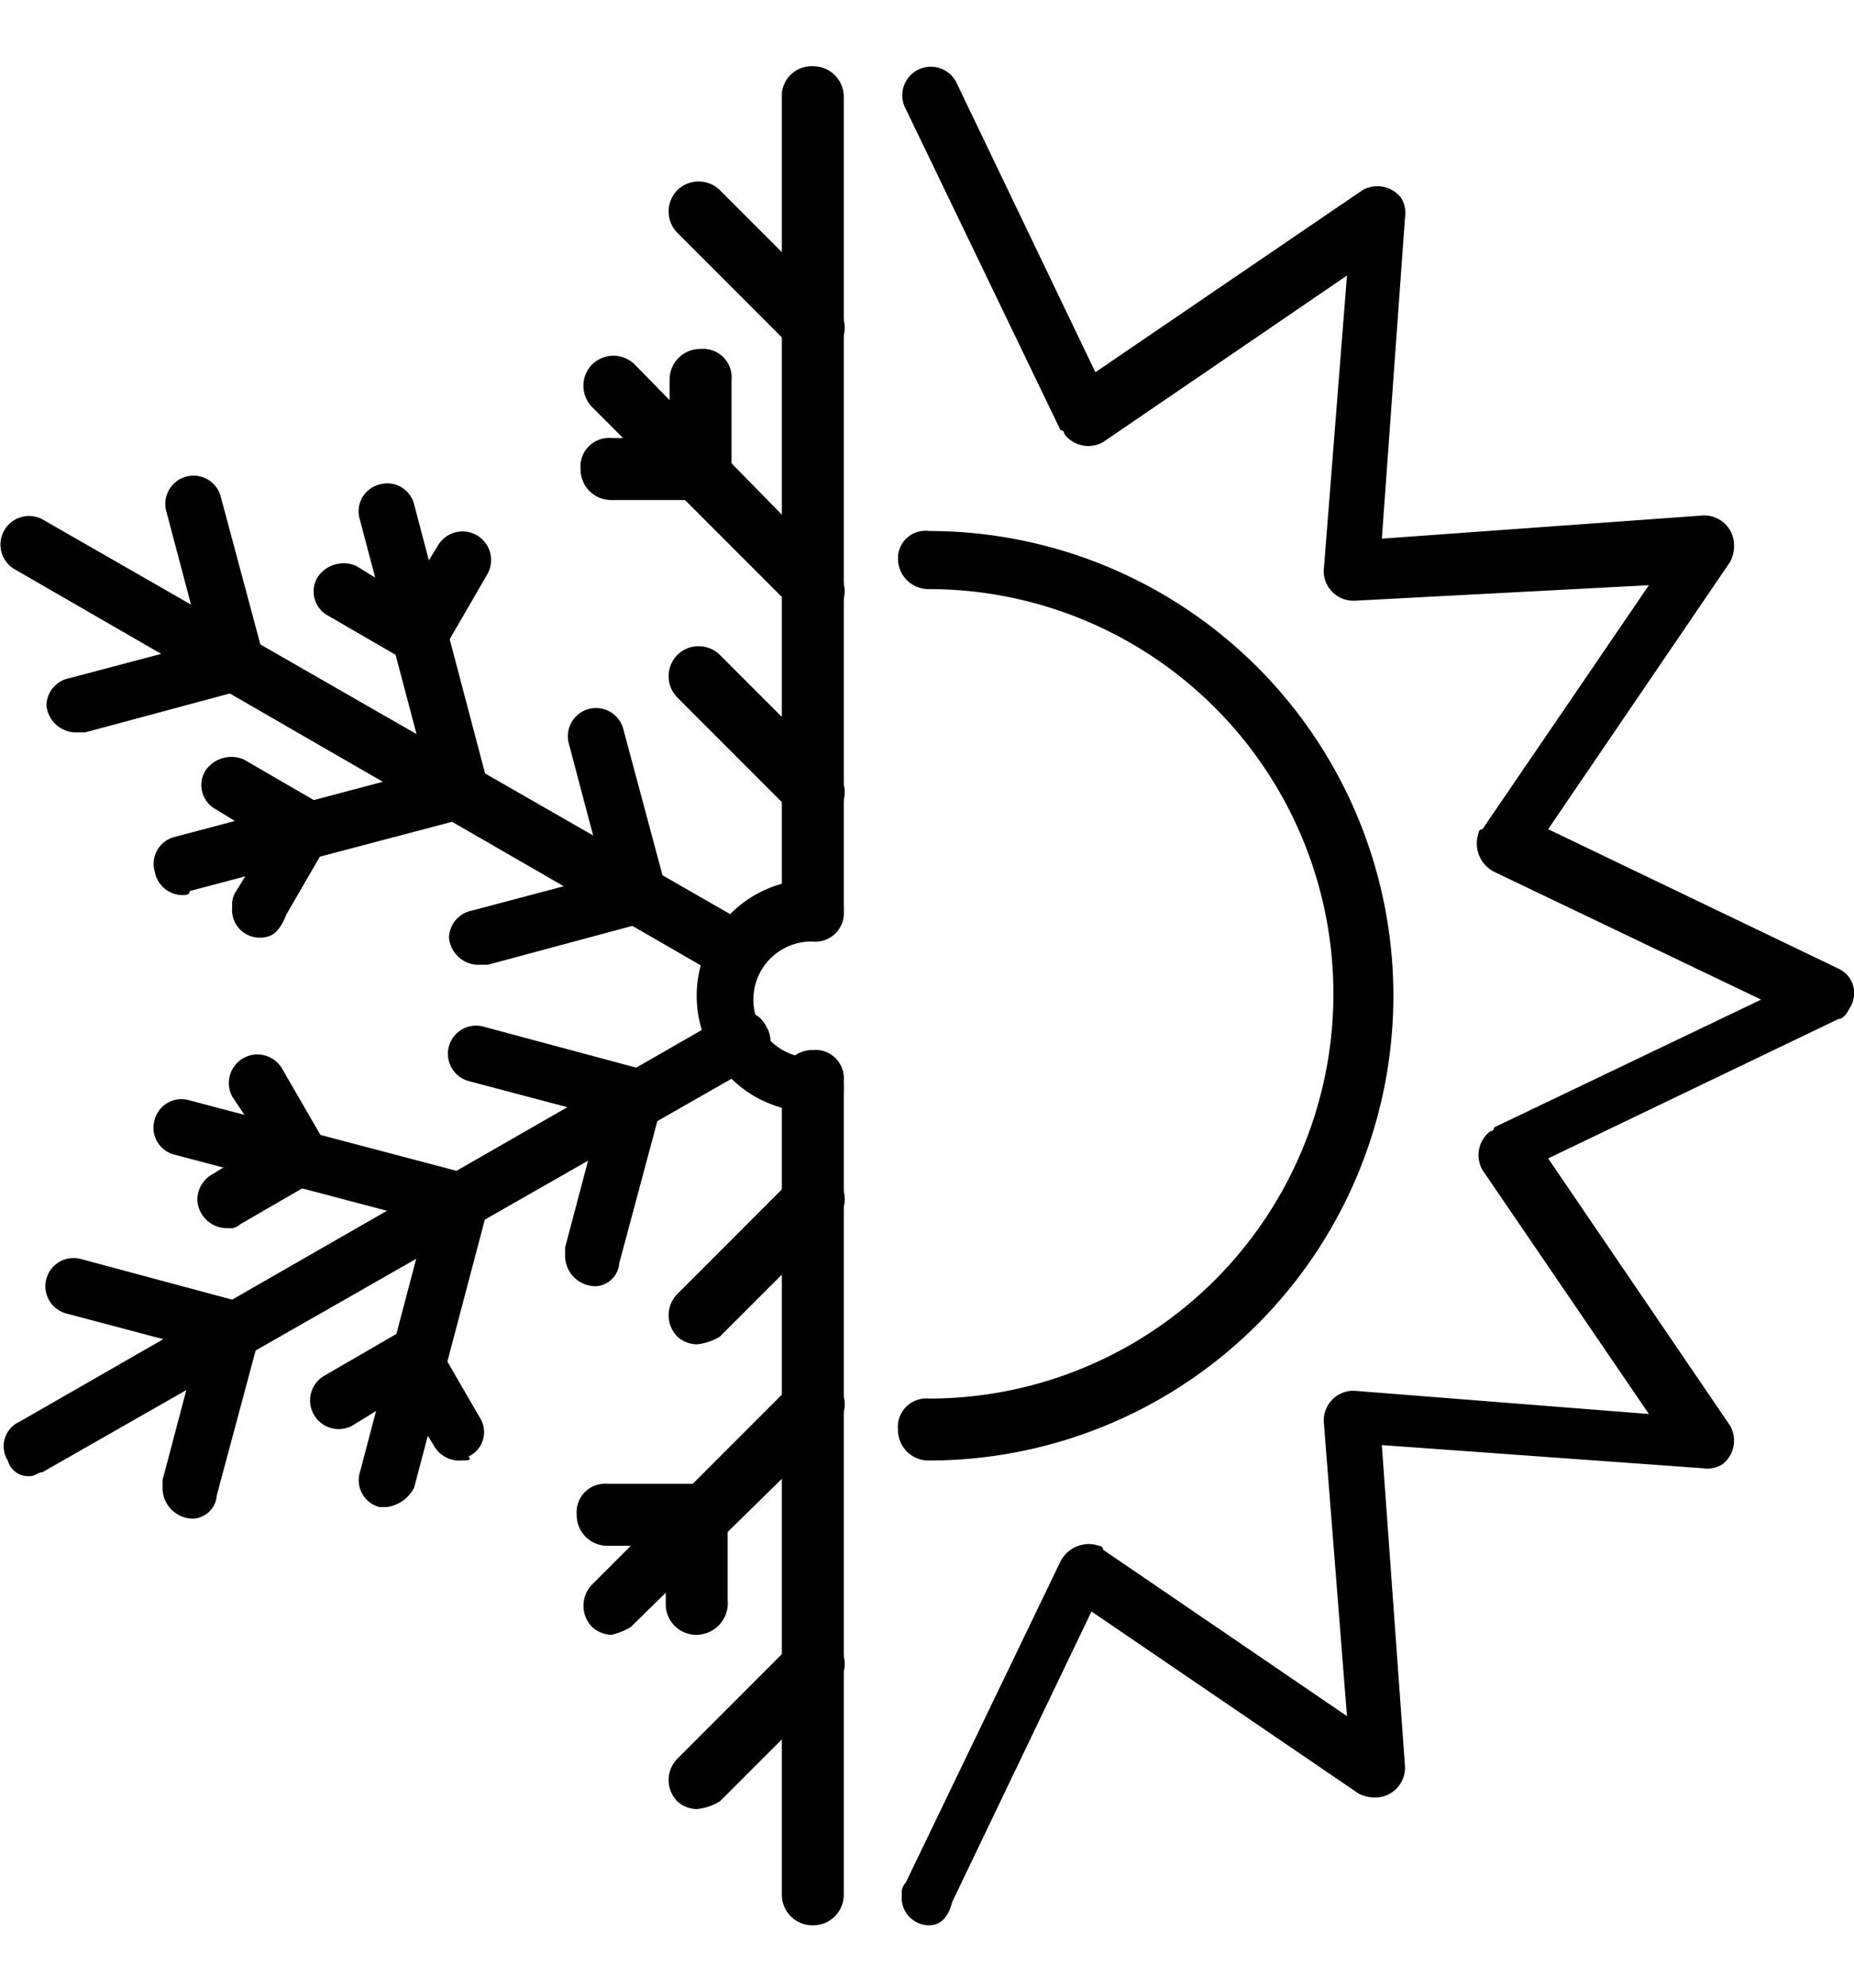 <svg xmlns="http://www.w3.org/2000/svg" width="56" height="60" viewBox="0 0 56 60">
  <g id="Group_5" data-name="Group 5" transform="translate(441 1866)">
    <g id="air-conditioning-heating" transform="translate(-449 -1872)">
      <path id="Line_161" d="M8.918,46.429a.641.641,0,0,1-.7-.468.81.81,0,0,1,.351-1.169L29.962,32.517a.81.81,0,0,1,1.169.351h0a.81.81,0,0,1-.351,1.169L9.269,46.312C9.152,46.312,9.035,46.429,8.918,46.429Z" transform="translate(0.017 4.126)"/>
      <path id="Path_2123" d="M13.647,46.637a.922.922,0,0,1-.935-.935v-.234l1.052-3.975L9.789,40.441a.851.851,0,0,1,.468-1.637L15.05,40.09a.836.836,0,0,1,.585,1.052h0l-1.286,4.793A.754.754,0,0,1,13.647,46.637Z" transform="translate(0.199 5.204)"/>
      <path id="Path_2124" d="M24.047,40.637a.922.922,0,0,1-.935-.935v-.234l1.052-3.975-3.975-1.052a.851.851,0,0,1,.468-1.637L25.45,34.09a.836.836,0,0,1,.585,1.052h0l-1.286,4.793A.754.754,0,0,1,24.047,40.637Z" transform="translate(1.957 4.189)"/>
      <path id="Line_162" d="M18.123,46.659h-.234a.836.836,0,0,1-.585-1.052h0l2.221-8.418a.836.836,0,0,1,1.052-.585h0a.836.836,0,0,1,.585,1.052h0l-2.221,8.418A1.093,1.093,0,0,1,18.123,46.659Z" transform="translate(1.568 4.832)"/>
      <path id="Path_2125" d="M20.56,44.575a.883.883,0,0,1-.818-.468l-.935-1.52-1.52.935A.863.863,0,1,1,16.468,42l2.221-1.286a.81.81,0,0,1,1.169.351l1.286,2.221a.81.81,0,0,1-.351,1.169c.117.117,0,.117-.234.117Z" transform="translate(1.353 5.513)"/>
      <path id="Line_163" d="M21.24,38.562h-.234l-8.418-2.221A.836.836,0,0,1,12,35.289h0a.836.836,0,0,1,1.052-.585h0l8.418,2.221a.836.836,0,0,1,.585,1.052h0A.879.879,0,0,1,21.24,38.562Z" transform="translate(0.672 4.511)"/>
      <path id="Path_2126" d="M14.035,38.761a.9.9,0,0,1-.935-.818.883.883,0,0,1,.468-.818l1.52-.935-.935-1.4a.863.863,0,1,1,1.52-.818h0l1.286,2.221a.81.81,0,0,1-.351,1.169l-2.221,1.286A.429.429,0,0,1,14.035,38.761Z" transform="translate(0.862 4.312)"/>
      <path id="Line_164" d="M30.213,33.629a.7.7,0,0,1-.468-.117L8.468,21.237a.863.863,0,0,1,.818-1.52L30.681,31.992a.835.835,0,0,1,.351,1.169A.783.783,0,0,1,30.213,33.629Z" transform="translate(0 1.962)"/>
      <path id="Path_2127" d="M10.135,26.32A.9.9,0,0,1,9.2,25.5a.854.854,0,0,1,.7-.818l3.975-1.052-1.052-3.975a.851.851,0,1,1,1.637-.468h0l1.286,4.793a.836.836,0,0,1-.585,1.052h0L10.369,26.32Z" transform="translate(0.203 1.788)"/>
      <path id="Path_2128" d="M20.535,32.32A.9.9,0,0,1,19.6,31.5a.854.854,0,0,1,.7-.818l3.975-1.052-1.052-3.975a.851.851,0,0,1,1.637-.468l1.286,4.793a.836.836,0,0,1-.585,1.052h0L20.769,32.32Z" transform="translate(1.962 2.803)"/>
      <path id="Line_165" d="M12.823,29.979a.854.854,0,0,1-.818-.7.836.836,0,0,1,.585-1.052h0L21.006,26a.836.836,0,0,1,1.052.585h0a.836.836,0,0,1-.585,1.052h0l-8.418,2.221C13.057,29.979,12.94,29.979,12.823,29.979Z" transform="translate(0.672 3.04)"/>
      <path id="Path_2129" d="M14.954,31.291a.834.834,0,0,1-.818-.935.7.7,0,0,1,.117-.468l.935-1.52-1.52-.935a.835.835,0,0,1-.351-1.169.947.947,0,0,1,1.169-.351L16.707,27.2a.835.835,0,0,1,.351,1.169L15.772,30.59C15.538,31.175,15.3,31.291,14.954,31.291Z" transform="translate(0.879 3.013)"/>
      <path id="Line_166" d="M20.344,28.976a.854.854,0,0,1-.818-.7L17.3,19.857a.836.836,0,0,1,.585-1.052h0a.836.836,0,0,1,1.052.585h0l2.221,8.418a.836.836,0,0,1-.585,1.052h0C20.461,28.976,20.461,28.976,20.344,28.976Z" transform="translate(1.568 1.822)"/>
      <path id="Path_2130" d="M19.257,23.975a.7.7,0,0,1-.468-.117l-2.221-1.286a.835.835,0,0,1-.351-1.169.947.947,0,0,1,1.169-.351l1.52.935.935-1.52a.863.863,0,0,1,1.52.818h0l-1.286,2.221a.883.883,0,0,1-.818.468Z" transform="translate(1.37 2.029)"/>
      <path id="Line_167" d="M29.135,34.3a.922.922,0,0,1-.935-.935V8.818A.9.9,0,0,1,29.135,8a.922.922,0,0,1,.935.935V33.486A.9.9,0,0,1,29.135,34.3Z" transform="translate(3.416 0)"/>
      <path id="Line_168" d="M29.63,16.265a.893.893,0,0,1-.585-.234l-3.507-3.507a.917.917,0,0,1,0-1.286h0a.917.917,0,0,1,1.286,0h0l3.507,3.507a.917.917,0,0,1,0,1.286h0A1.662,1.662,0,0,1,29.63,16.265Z" transform="translate(2.921 0.503)"/>
      <path id="Line_169" d="M29.63,28.265a.893.893,0,0,1-.585-.234l-3.507-3.507a.917.917,0,0,1,0-1.286h0a.917.917,0,0,1,1.286,0h0l3.507,3.507a.917.917,0,0,1,0,1.286h0A1.662,1.662,0,0,1,29.63,28.265Z" transform="translate(2.921 2.532)"/>
      <path id="Line_170" d="M30,23.337a.893.893,0,0,1-.585-.234l-6.079-6.079a.917.917,0,0,1,0-1.286h0a.917.917,0,0,1,1.286,0h0l6.079,6.2a.917.917,0,0,1,0,1.286A1.483,1.483,0,0,1,30,23.337Z" transform="translate(2.549 1.264)"/>
      <path id="Path_2131" d="M26.507,19.86H23.935A.922.922,0,0,1,23,18.924a.86.86,0,0,1,.935-.935h1.754V16.235a.922.922,0,0,1,.935-.935.86.86,0,0,1,.935.935v2.572A1.12,1.12,0,0,1,26.507,19.86Z" transform="translate(2.537 1.234)"/>
      <path id="Line_171" d="M29.135,59.822a.922.922,0,0,1-.935-.935V34.335a.922.922,0,0,1,.935-.935.86.86,0,0,1,.935.935V58.886A.922.922,0,0,1,29.135,59.822Z" transform="translate(3.416 4.295)"/>
      <path id="Line_172" d="M26.123,53.765a.893.893,0,0,1-.585-.234.917.917,0,0,1,0-1.286h0l3.507-3.507a.917.917,0,0,1,1.286,0h0a.917.917,0,0,1,0,1.286h0l-3.507,3.507A1.662,1.662,0,0,1,26.123,53.765Z" transform="translate(2.921 6.844)"/>
      <path id="Line_173" d="M26.123,41.765a.893.893,0,0,1-.585-.234.917.917,0,0,1,0-1.286h0l3.507-3.507a.917.917,0,0,1,1.286,0h0a.917.917,0,0,1,0,1.286h0l-3.507,3.507A1.662,1.662,0,0,1,26.123,41.765Z" transform="translate(2.921 4.815)"/>
      <path id="Line_174" d="M23.923,49.637a.893.893,0,0,1-.585-.234.917.917,0,0,1,0-1.286h0l6.079-6.079a.917.917,0,0,1,1.286,0h0a.917.917,0,0,1,0,1.286h0l-6.2,6.079A1.975,1.975,0,0,1,23.923,49.637Z" transform="translate(2.549 5.711)"/>
      <path id="Path_2132" d="M26.524,49.16a.922.922,0,0,1-.935-.935V46.471H23.835a.922.922,0,0,1-.935-.935.86.86,0,0,1,.935-.935h2.689a.922.922,0,0,1,.935.935v2.572A.956.956,0,0,1,26.524,49.16Z" transform="translate(2.52 6.189)"/>
      <path id="Path_2133" d="M29.507,36.015a3.507,3.507,0,1,1,0-7.015.922.922,0,0,1,.935.935.86.86,0,0,1-.935.935,1.754,1.754,0,1,0,0,3.507.922.922,0,0,1,.935.935C30.443,35.9,29.975,36.015,29.507,36.015Z" transform="translate(3.044 3.551)"/>
      <path id="Path_2134" d="M32.135,48.058a.922.922,0,0,1-.935-.935.86.86,0,0,1,.935-.935,12.217,12.217,0,1,0,0-24.434.922.922,0,0,1-.935-.935A.828.828,0,0,1,32.135,20a14.029,14.029,0,1,1,0,28.058Z" transform="translate(3.923 2.029)"/>
      <path id="Path_2135" d="M32.118,64.114a.834.834,0,0,1-.818-.935.429.429,0,0,1,.117-.351l4.676-9.7a.957.957,0,0,1,1.169-.468.114.114,0,0,1,.117.117L44.745,57.8l-.7-8.885a.9.9,0,0,1,.818-.935h.117l8.885.7-5.027-7.365a.907.907,0,0,1,.234-1.169.114.114,0,0,0,.117-.117l8.067-3.858-8.067-3.858a.957.957,0,0,1-.468-1.169.114.114,0,0,1,.117-.117l5.027-7.365-8.885.468a.9.9,0,0,1-.935-.818V23.2l.7-8.885-7.365,5.027A.907.907,0,0,1,36.21,19.1a.115.115,0,0,0-.117-.117l-4.676-9.7a.863.863,0,1,1,1.52-.818l4.209,8.768,8.067-5.495a.907.907,0,0,1,1.169.234.876.876,0,0,1,.117.585l-.7,9.7,9.7-.7a.9.9,0,0,1,.935.818,1.054,1.054,0,0,1-.117.585l-5.495,8.067,8.768,4.209a.81.81,0,0,1,.351,1.169q-.175.351-.351.351l-8.768,4.209,5.495,8.067a.907.907,0,0,1-.234,1.169.876.876,0,0,1-.585.117l-9.7-.7.7,9.7a.9.9,0,0,1-.818.935,1.054,1.054,0,0,1-.585-.117l-8.067-5.495L32.82,63.412Q32.644,64.114,32.118,64.114Z" transform="translate(3.94 0.003)"/>
    </g>
    <rect id="Rectangle_8" data-name="Rectangle 8" width="56" height="60" transform="translate(-441 -1866)" fill="none"/>
  </g>
</svg>
